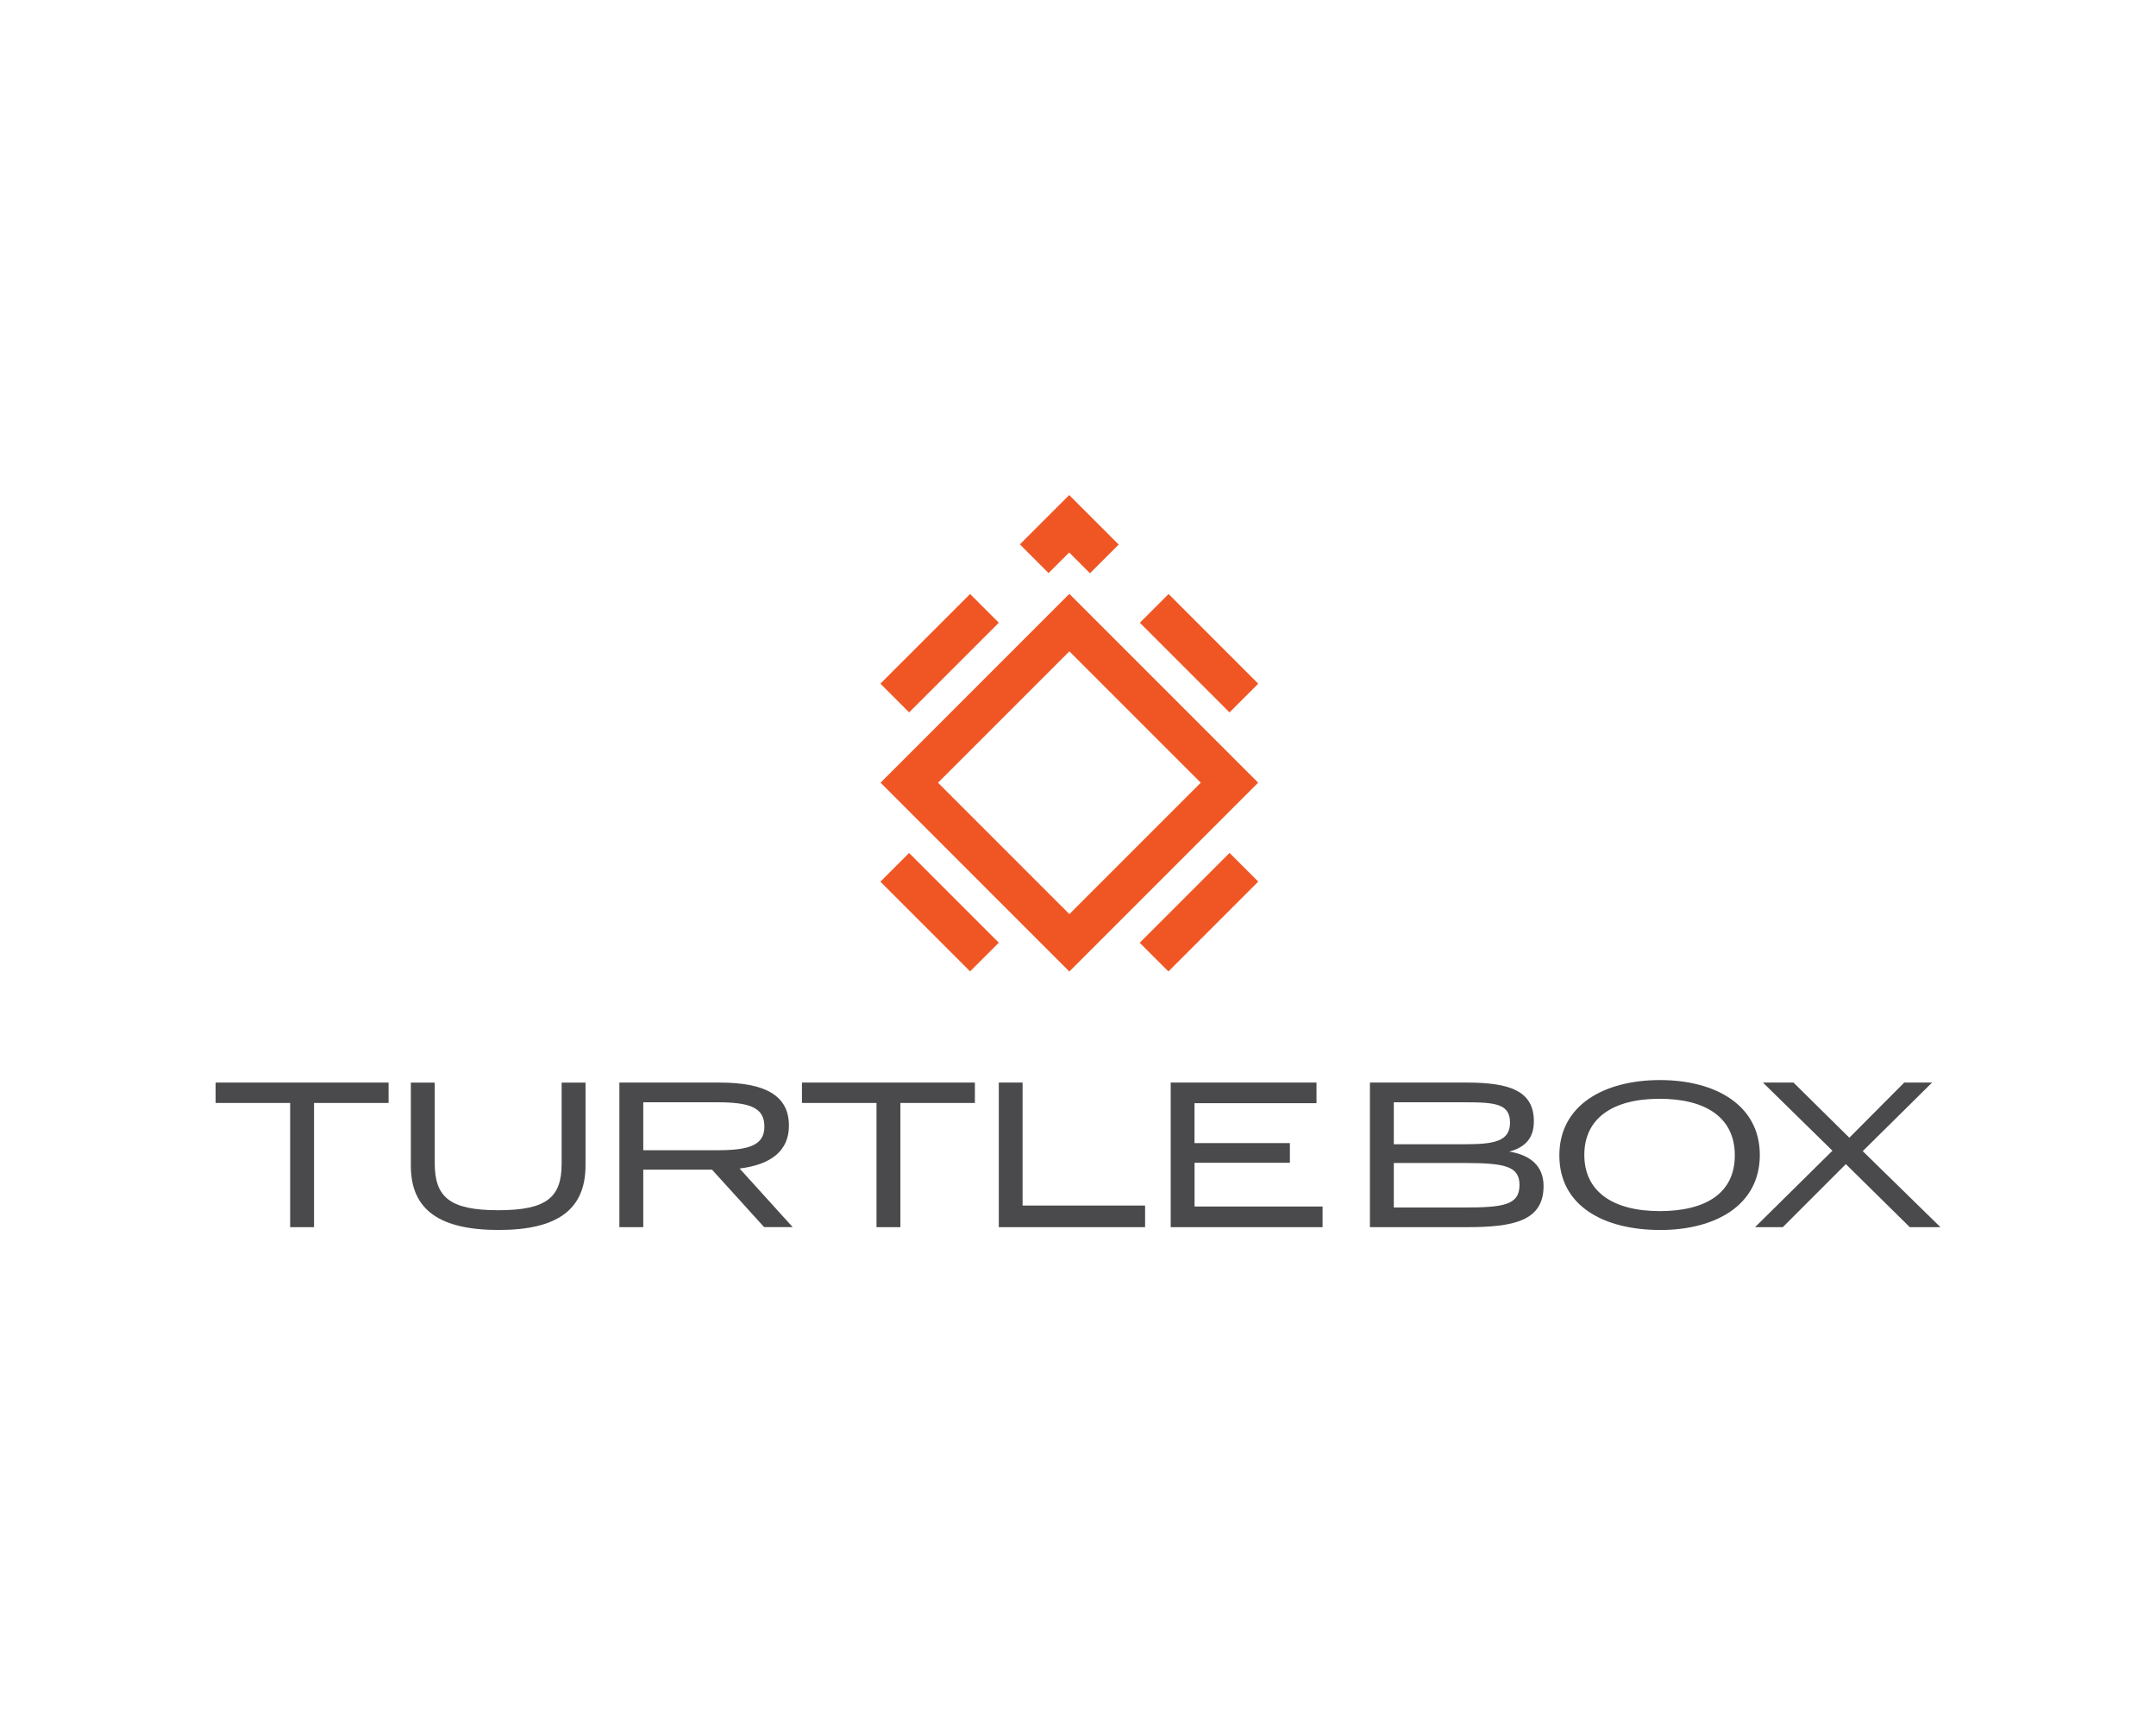 <?xml version="1.0" encoding="UTF-8"?>
<svg id="Layer_1" data-name="Layer 1" xmlns="http://www.w3.org/2000/svg" viewBox="0 0 500 400">
  <defs>
    <style>
      .cls-1 {
        fill: #f05624;
      }

      .cls-2 {
        fill: #4a4a4c;
      }
    </style>
  </defs>
  <g>
    <g>
      <path class="cls-2" d="M50,251.03h40.12v4.73h-17.29v28.8h-5.54v-28.8h-17.29v-4.73Z"/>
      <path class="cls-2" d="M115.65,285.21c-13.55,0-20.37-4.56-20.37-14.88v-19.29h5.54v18.7c0,7.85,3.48,10.89,14.73,10.89s14.7-2.99,14.7-10.78v-18.81h5.54v19.19c0,10.31-6.6,14.98-20.13,14.98Z"/>
      <path class="cls-2" d="M177.22,284.56l-12.09-13.33h-15.95v13.33h-5.54v-33.53h23.2c10.59,0,16.12,2.96,16.12,10,0,5.69-3.97,9.01-11.44,9.93l12.31,13.59h-6.62ZM149.18,266.72h17.08c7.3,0,11.01-1.06,11.01-5.48s-3.32-5.64-11.01-5.64h-17.08v11.12Z"/>
      <path class="cls-2" d="M185.98,251.03h40.11v4.73h-17.28v28.8h-5.54v-28.8h-17.29v-4.73Z"/>
      <path class="cls-2" d="M265.56,279.55v5.01h-33.93v-33.53h5.52v28.52h28.4Z"/>
      <path class="cls-2" d="M299.14,265.05v4.57h-22.11v10.15h29.69v4.79h-35.22v-33.53h33.81v4.78h-28.29v9.25h22.11Z"/>
    </g>
    <g>
      <path class="cls-2" d="M340.18,251.03c9.95,0,15.54,1.94,15.54,8.98,0,3.86-1.94,6.01-5.7,7.03,4.72.77,7.95,3.18,7.95,8,0,8.09-6.98,9.52-17.79,9.52h-22.48v-33.53h22.48ZM323.24,265.33h16.52c6.66,0,10.43-.64,10.43-5s-3.39-4.73-10.43-4.73h-16.52v9.73ZM323.24,280h16.31c9.03,0,12.84-.54,12.84-5.22,0-4.34-3.34-5.1-12.84-5.1h-16.31v10.32Z"/>
      <path class="cls-2" d="M384.97,285.21c-12.9,0-23.34-5.48-23.34-17.29s10.58-17.47,23.34-17.47,23.15,5.74,23.15,17.37-10.24,17.4-23.15,17.4ZM384.86,280.84c10.81,0,17.46-4.22,17.46-12.93s-6.65-13.12-17.46-13.12-17.44,4.51-17.44,13.01,6.64,13.03,17.44,13.03Z"/>
      <path class="cls-2" d="M450,284.56h-7.1l-14.83-14.62-14.62,14.62h-6.44l17.95-17.73-16.12-15.8h7.09l12.95,12.79,12.73-12.79h6.46l-16.08,15.9,18.01,17.62Z"/>
    </g>
  </g>
  <g>
    <rect class="cls-1" x="263.33" y="206.83" width="29.46" height="9.41" transform="translate(-68.14 258.56) rotate(-45)"/>
    <rect class="cls-1" x="203.2" y="146.77" width="29.41" height="9.42" transform="translate(-43.3 198.39) rotate(-44.99)"/>
    <path class="cls-1" d="M248.01,137.73l-.02.02-.02-.02-43.76,43.76,43.78,43.79,43.79-43.79-43.77-43.77ZM217.53,181.5l30.47-30.47,30.47,30.47-30.47,30.47-30.47-30.47Z"/>
    <rect class="cls-1" x="213.2" y="196.8" width="9.41" height="29.42" transform="translate(-85.74 215.99) rotate(-44.99)"/>
    <rect class="cls-1" x="273.37" y="136.76" width="9.42" height="29.41" transform="translate(-25.66 241) rotate(-45)"/>
    <polygon class="cls-1" points="247.96 128.11 252.78 132.93 259.44 126.27 254.62 121.45 247.96 114.8 241.3 121.45 236.52 126.23 243.17 132.89 247.96 128.11"/>
  </g>
</svg>